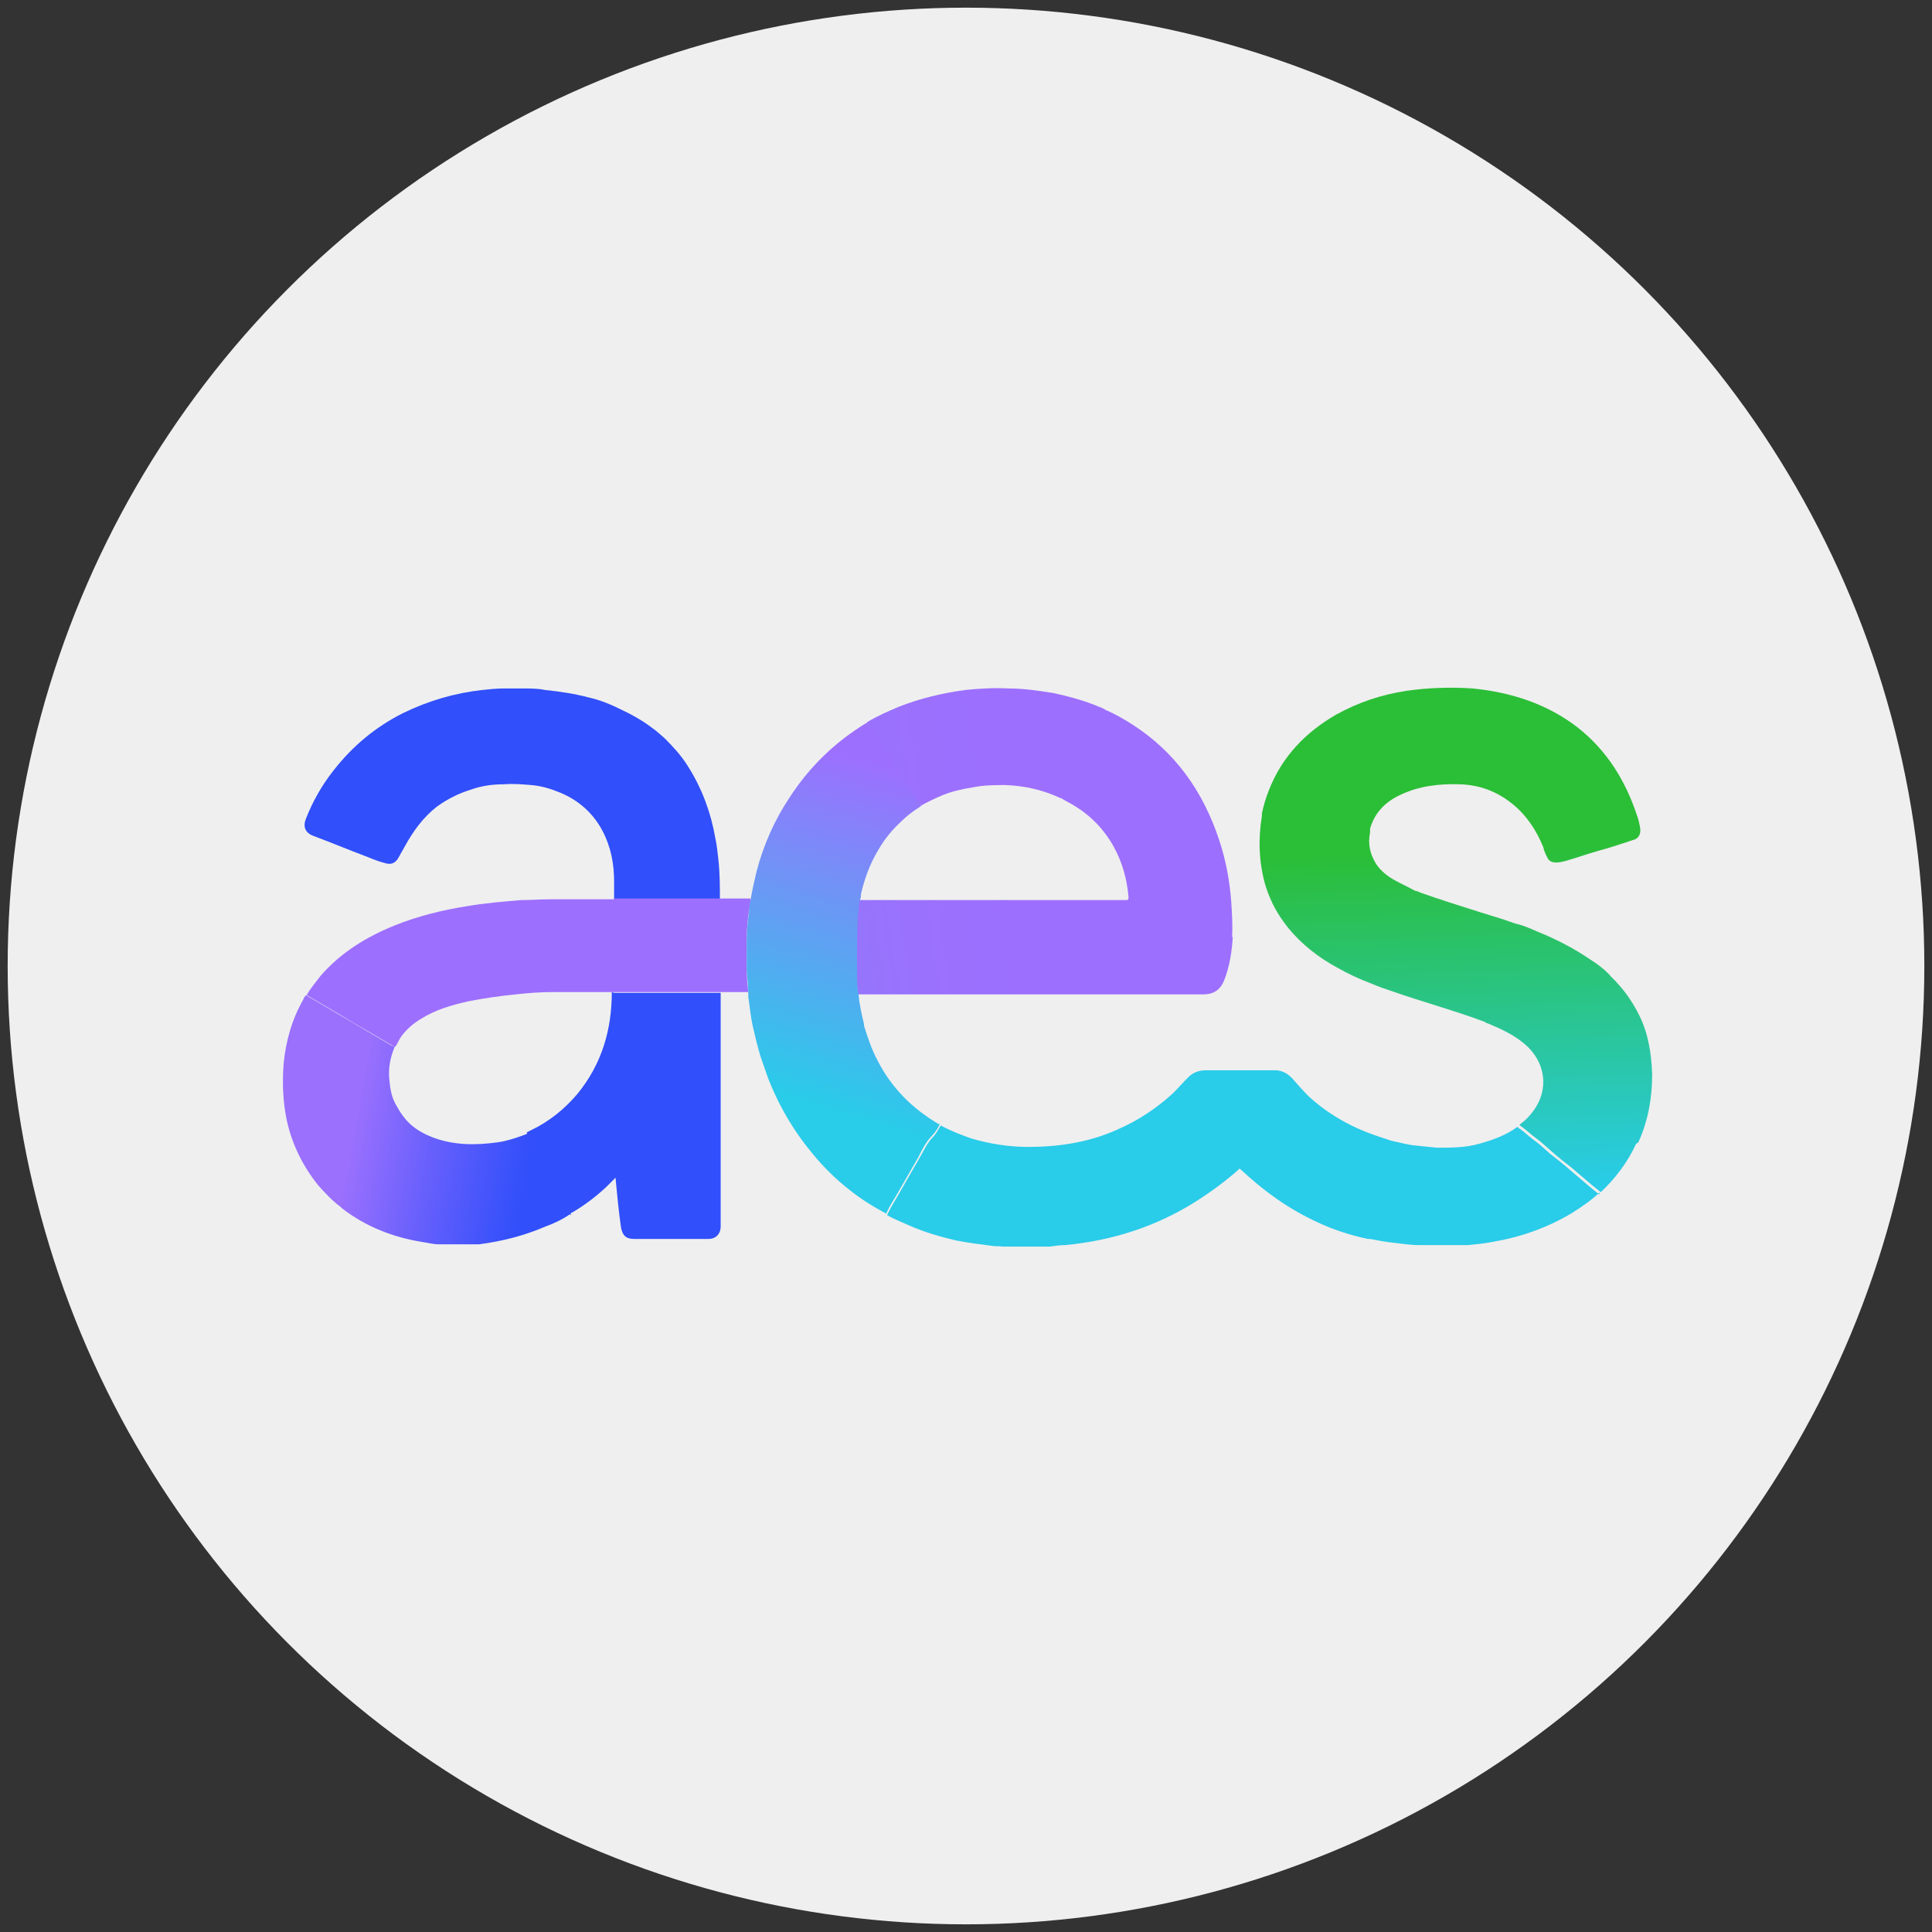 <?xml version="1.0" encoding="UTF-8"?>
<svg xmlns="http://www.w3.org/2000/svg" version="1.1" xmlns:xlink="http://www.w3.org/1999/xlink" viewBox="0 0 252 252">
  <rect x="0" y="0" width="252" height="252" fill="#333333" stroke="none"/>
  <defs>
    <style>
      .cls-1 {
        fill: url(#linear-gradient-2);
      }

      .cls-2 {
        fill: url(#linear-gradient-10);
      }

      .cls-3 {
        fill: url(#linear-gradient-4);
      }

      .cls-4 {
        fill: url(#linear-gradient-3);
      }

      .cls-5 {
        fill: url(#linear-gradient-5);
      }

      .cls-6 {
        fill: #9d6ffe;
      }

      .cls-7 {
        fill: url(#linear-gradient-8);
      }

      .cls-8 {
        fill: url(#linear-gradient-7);
      }

      .cls-9 {
        fill: #efefef;
      }

      .cls-10 {
        fill: url(#linear-gradient-9);
      }

      .cls-11 {
        fill: url(#linear-gradient-11);
      }

      .cls-12 {
        fill: url(#linear-gradient-6);
      }

      .cls-13 {
        fill: #2bbe37;
      }

      .cls-14 {
        fill: url(#linear-gradient);
      }

      .cls-15 {
        fill: #314ffa;
      }
    </style>
    <linearGradient id="linear-gradient" x1="71.1" y1="-1210.4" x2="79.8" y2="-960.1" gradientUnits="userSpaceOnUse">
      <stop offset=".2" stop-color="#9d6ffe"/>
      <stop offset=".6" stop-color="#29cce9"/>
    </linearGradient>
    <linearGradient id="linear-gradient-2" x1="-163.8" y1="-1215.1" x2="-155" y2="-964.8" gradientUnits="userSpaceOnUse">
      <stop offset=".2" stop-color="#314ffa"/>
      <stop offset=".3" stop-color="#625efc"/>
      <stop offset=".6" stop-color="#9a70fd"/>
    </linearGradient>
    <linearGradient id="linear-gradient-3" x1="297.7" y1="-1215.1" x2="306.4" y2="-964.8" gradientUnits="userSpaceOnUse">
      <stop offset=".2" stop-color="#2bbe37"/>
      <stop offset=".5" stop-color="#29cce9"/>
    </linearGradient>
    <linearGradient id="linear-gradient-4" x1="77.6" y1="-779.5" x2="86.3" y2="-529.2" xlink:href="#linear-gradient"/>
    <linearGradient id="linear-gradient-5" x1="-157.3" y1="-784.2" x2="-148.5" y2="-533.9" xlink:href="#linear-gradient-2"/>
    <linearGradient id="linear-gradient-6" x1="304.2" y1="-784.2" x2="312.9" y2="-533.9" xlink:href="#linear-gradient-3"/>
    <linearGradient id="linear-gradient-7" x1="115.6" y1="150.9" x2="208.7" y2="150.9" gradientUnits="userSpaceOnUse">
      <stop offset=".6" stop-color="#29cce9"/>
      <stop offset=".6" stop-color="#29cce9"/>
    </linearGradient>
    <linearGradient id="linear-gradient-8" x1="80.7" y1="152" x2="23.6" y2="141.7" gradientUnits="userSpaceOnUse">
      <stop offset=".2" stop-color="#314ffa"/>
      <stop offset=".4" stop-color="#625efc"/>
      <stop offset=".6" stop-color="#9a70fd"/>
    </linearGradient>
    <linearGradient id="linear-gradient-9" x1="164.2" y1="106.3" x2="8.7" y2="130.1" gradientUnits="userSpaceOnUse">
      <stop offset=".2" stop-color="#9d6ffe"/>
      <stop offset=".3" stop-color="#9a71fd"/>
      <stop offset=".4" stop-color="#9178fb"/>
      <stop offset=".4" stop-color="#8284f9"/>
      <stop offset=".5" stop-color="#6d95f5"/>
      <stop offset=".5" stop-color="#51abf0"/>
      <stop offset=".5" stop-color="#30c6ea"/>
      <stop offset=".6" stop-color="#29cce9"/>
    </linearGradient>
    <linearGradient id="linear-gradient-10" x1="126" y1="79.2" x2="93.2" y2="187.6" xlink:href="#linear-gradient"/>
    <linearGradient id="linear-gradient-11" x1="188.1" y1="81.3" x2="193.6" y2="229.5" gradientUnits="userSpaceOnUse">
      <stop offset=".2" stop-color="#2bbe37"/>
      <stop offset=".5" stop-color="#29cce9"/>
    </linearGradient>
  </defs>
  <!-- Generator: Adobe Illustrator 28.6.0, SVG Export Plug-In . SVG Version: 1.2.0 Build 709)  -->
  <g>
    <g id="Layer_1">
      <g>
        <path class="cls-13" d="M-180.3-839.8c.3-.3.5-.6.7-.9-.2.4-.4.7-.7.9Z"/>
        <path class="cls-13" d="M-180.3-839.8c-.2.2-.4.4-.6.5.2-.2.4-.4.6-.5Z"/>
        <path class="cls-13" d="M360.3-862.7c-.2-9-1.8-17.7-5.7-25.8-2.4-4.9-5.3-9.4-8.9-13.5-1.4-1.6-3-3-4.5-4.5-2.3-2.4-5-4.3-7.7-6.1-7.4-4.9-15.2-9-23.5-12.3-2.9-1.2-5.8-2.4-8.9-3.2-2.3-.8-4.7-1.7-7-2.5-3.2-1.1-6.4-2.1-9.7-3.1-8.5-2.6-17.1-5.2-25.4-8.3-.6-.2-1.3-.5-1.9-.7-3.1-1.3-6.2-2.7-9-4.5-3.1-1.9-6-4.1-8.1-7.2-2.8-4.1-3.5-8.7-2.6-13.6.1-.5.2-1,.3-1.6,2.2-6.8,6.9-11.4,13.1-14.6,8.3-4.2,17.3-5.2,26.4-4.8,8.3.4,15.9,3.1,22.5,8.3,6.3,5.1,10.5,11.7,13.7,19,.6,1.4,1.1,2.8,1.8,4.2.8,1.6,2.2,2.4,4.1,2.4,1.4,0,2.7-.4,4-.8,4.7-1.5,9.3-2.9,14-4.4,5-1.6,10.1-3.2,15.1-4.8,3-1,4.2-3.1,3.4-6.2-.4-1.7-.9-3.4-1.4-5.2-4.7-15.2-12.9-28.2-25.6-38.2-13.4-10.5-29-15.5-45.8-17.1-9.6-.9-19.1-.6-28.6.9-10.8,1.7-21.1,4.9-30.6,10.3-13.5,7.7-23.6,18.4-29.4,32.9-1.3,3.2-2.4,6.5-2.9,10,0,.3-.2.6-.2.9-1.7,10-1.4,19.8,1.2,29.6,1.6,6,4.1,11.5,7.8,16.5.6,1,1.3,1.9,2.1,2.8,5.9,7.3,13.2,12.7,21.3,17.2,4.9,2.7,9.9,5.1,15.2,7,2.9,1.4,6,2.4,9.1,3.5,13.4,4.7,27.2,8.3,40.5,13.4.5.2.9.4,1.4.6,5.7,2.4,11.2,5.1,16,9.1,9,7.6,10.5,19.6,3.6,29-1.7,2.3-3.8,4.3-6,6.1-.2,0-.3.2-.5.3-5.1,3.6-10.7,5.9-16.8,7.3s-12.2,1.9-18.4,1.6c-3.2-.1-6.4-.5-9.6-.9-3.4-.5-6.8-1.3-10.2-2-2-.6-3.9-1.2-5.9-1.8-11.2-3.8-21.4-9.3-30.1-17.3-2.7-2.5-5-5.2-7.4-7.9-2-2.2-4.4-3.5-7.5-3.5-10,0-20,0-29.9,0-2.9,0-5.4,1-7.5,3-2.4,2.2-4.5,4.8-6.8,7-7.3,6.9-15.6,12.3-24.8,16.2-12.3,5.2-25.2,7.6-38.6,7.3-8.4-.2-16.7-1.4-24.7-3.8-4.7-1.4-9.1-3.4-13.4-5.6-.2-.2-.4-.3-.7-.5-11.5-6.5-20.3-15.6-26.5-27.2-2.6-4.9-4.5-10-6-15.3,0-.3,0-.5-.1-.8-1.1-4.2-1.9-8.4-2.4-12.6.5,0,1.1,0,1.6,0h132.1c5.6,0,11.2,0,16.8,0,4.5,0,7.6-2.1,9.1-6.3,2.2-6.1,3.3-12.5,3.7-19,.3-5.1,0-10.3-.4-15.4-.8-9.3-2.5-18.4-5.5-27.2-7-20.9-19.1-38-37.7-50.1-3.7-2.4-7.6-4.6-11.8-6.3-1.3-1-2.9-1.4-4.4-2-6-2.3-12.1-4.1-18.4-5.3-6.4-1.2-12.9-1.9-19.4-2.2-6.3-.2-12.6.1-18.9.8-10.1,1.2-19.8,3.5-29.2,7.3-4.7,1.9-9.3,4-13.6,6.7-.2.1-.5.2-.7.3-13.7,8.2-24.8,18.9-33.5,32.3-6.5,10-11.1,20.7-14.3,32.2-1.2,4.1-2,8.3-2.7,12.6-4.4,0-8.8,0-13.2,0,0-6-.1-12.1-.7-18.1-.3-3.2-.7-6.3-1.2-9.4-1-5.4-2.4-10.8-4.3-15.9-2-5.4-4.5-10.5-7.7-15.2-2.9-4.4-6.3-8.3-10.1-12-1.8-1.7-3.6-3.3-5.5-4.7-4.5-3.3-9.3-6.2-14.4-8.4-4.2-1.8-8.4-3.3-12.8-4.5-6.4-1.7-12.9-2.8-19.5-3.3-3.1-.3-6.2-.4-9.4-.6-2.9-.1-5.8,0-8.7.1-3.1.1-6.2.4-9.3.7-12,1.4-23.5,4.7-34.4,10.1-12.1,6.1-22.3,14.5-30.5,25.2-5,6.4-9,13.5-12,21-1.3,3.3-.2,6.1,3.2,7.5,8,3.2,16,6.4,24,9.5,2.6,1,5.1,2.2,7.8,2.8,2.3.5,4.2-.1,5.4-2.1,1.1-1.7,1.9-3.6,2.9-5.4,3.7-6.6,8-12.6,14-17.3,4.4-3.5,9.2-5.8,14.5-7.4,4.7-1.4,9.5-1.9,14.4-2.2,4.1-.2,8.1-.1,12.2.3,4.4.5,8.7,1.7,12.8,3.4,8.1,3.4,14.2,9,18.3,16.7,3.6,6.9,4.9,14.3,5.1,21.9,0,2.4,0,4.8,0,7.2-9.3.2-18.6-.1-27.9.2-4.2.1-8.3.2-12.5.5-7.9.5-15.8,1.3-23.6,2.6-10.8,1.8-21.3,4.4-31.5,8.5-12.4,5-23.6,11.8-32.5,22.1-2.3,2.6-4.5,5.4-6.2,8.5-.4.6-.7,1.1-1.1,1.7-5,8.7-7.8,18.2-8.7,28.1-.8,8.3-.5,16.6,1.3,24.8,2.3,10.5,6.8,20,13.6,28.3,2.9,3.5,6,6.8,9.7,9.5.2.2.4.4.7.6,10.3,8.1,22.1,12.7,34.9,14.7,2.3.4,4.6.6,6.9.9h16.1c.6-.4,1.2-.2,1.8-.3,10-1.2,19.6-3.7,28.8-7.6,3.7-1.6,7.4-3.3,10.8-5.4,6-3.3,11.5-7.4,16.5-12.2,1.3-1.3,2.6-2.6,4-4,0,.3,0,.5,0,.7.7,7.1,1.3,14.1,2.3,21.1.5,3.4,2.1,4.8,5.5,4.9,10.8,0,21.7-.1,32.5-.2,3.4,0,5.3-2.6,5.3-5.4,0-12.1-.1-24.2-.2-36.3,0-21.8-.2-43.5-.3-65.3h12.1c0,.4,0,.8,0,1.2.6,4.4,1.2,8.7,2.1,13,.9,4.4,2,8.8,3.4,13.2.8,3,1.8,5.9,3,8.8,4.7,12.3,11.1,23.7,19.6,33.8,4.8,5.8,10.2,11,16.2,15.6,5.1,3.9,10.4,7.5,16.1,10.4,2.9,1.8,6.1,3.1,9.3,4.5,6.7,2.9,13.7,5,20.8,6.6,5.2,1.2,10.4,1.9,15.6,2.5,1.5.2,3,.1,4.5.5h20.8c2.3-.2,4.6-.4,6.9-.7,20.4-1.9,39.4-8.1,56.8-19,6.5-4.1,12.6-8.6,18.4-13.6.5-.5.9-.5,1.4,0,9.8,9.4,20.6,17.2,32.9,22.8,7.1,3.2,14.5,5.6,22.1,7.3.3,0,.7,0,1,.1,3.4.9,6.8,1.3,10.3,1.8,3.6.5,7.2.8,10.8,1,.2,0,.4,0,.7.2h20.3c.2,0,.4-.2.7-.2,3.5-.2,6.9-.7,10.3-1.2,12.2-2,23.8-5.9,34.4-12.2,4.6-2.7,8.9-5.8,12.8-9.5,0,0,.2-.1.3-.2,6.5-6,11.7-12.9,15.4-20.9,4.3-9.4,6.2-19.2,5.9-29.6ZM16.5-942.4c1.5-6.8,4-13.2,7.5-19.2,2.8-4.6,6.2-8.7,10.1-12.4,2.4-2.2,4.9-4.2,7.6-5.9.3-.2.7-.4,1-.6,3.2-1.7,6.4-3.4,9.8-4.7,4.2-1.6,8.6-2.8,13.1-3.5,4.7-.8,9.5-1.1,14.3-1,8,.3,15.7,1.9,23,5.3.3.1.7.2,1,.4,2.1,1.3,4.4,2.4,6.4,3.8,7,4.6,12.5,10.6,16.5,17.8,3.8,6.8,5.8,14,6.4,21.7,0,1-.2,1.3-1.2,1.3-33.1,0-66.1,0-99.2,0-5.7,0-11.4,0-17.2,0,.6-.9.6-2,.8-3ZM-106-854.5c-5.5,6.7-12.1,12-19.9,15.8-.7.3-1.4.7-2.2,1-4.4,1.8-8.9,3.3-13.7,4.1-9.7,1.6-19.3,1.5-28.7-2.2-3.3-1.3-6.3-3.2-9-5.5-2.7-2.3-4.7-5.2-6.3-8.3-1.8-3.4-2.5-7-2.9-10.8-.5-5.2.3-10.1,2.3-14.9,1-1.5,1.7-3.1,2.8-4.5,2.4-3,5.3-5.3,8.5-7.3,6.4-3.9,13.5-6.1,20.8-7.8,6.8-1.5,13.7-2.5,20.6-3.1,5.6-.5,11.2-.8,16.8-1,8.6-.3,17.3,0,25.9-.2-.2,16.5-4.5,31.6-15.1,44.5Z"/>
      </g>
      <rect class="cls-14" x="18" y="-1169.1" width="113" height="115.7"/>
      <rect class="cls-1" x="-216.8" y="-1173.9" width="113" height="115.7"/>
      <rect class="cls-4" x="244.6" y="-1173.9" width="113" height="115.7"/>
      <rect class="cls-3" x="24.5" y="-738.3" width="113" height="115.7"/>
      <rect class="cls-5" x="-210.3" y="-743" width="113" height="115.7"/>
      <rect class="cls-12" x="251.1" y="-743" width="113" height="115.7"/>
      <g>
        <g id="Layer_1-2" data-name="Layer_1">
          <g id="Layer_1-2">
            <g id="Layer_2">
              <circle class="cls-9" cx="126" cy="126" r="125"/>
            </g>
          </g>
        </g>
        <g>
          <g>
            <path class="cls-9" d="M53.3,147.2c0,0,.2-.2.2-.3,0,.1-.1.2-.2.3Z"/>
            <path class="cls-9" d="M53.3,147.2c0,0-.1.1-.2.2,0,0,.1-.1.2-.2Z"/>
            <path class="cls-9" d="M215.2,140.3c0-2.7-.5-5.3-1.7-7.7-.7-1.5-1.6-2.8-2.7-4-.4-.5-.9-.9-1.3-1.4-.7-.7-1.5-1.3-2.3-1.8-2.2-1.5-4.6-2.7-7-3.7-.9-.3-1.7-.7-2.7-1-.7-.2-1.4-.5-2.1-.7-1-.3-1.9-.6-2.9-.9-2.6-.8-5.1-1.6-7.6-2.5-.2,0-.4-.1-.6-.2-.9-.4-1.8-.8-2.7-1.4-.9-.6-1.8-1.2-2.4-2.1-.8-1.2-1.1-2.6-.8-4.1,0-.2,0-.3,0-.5.7-2,2.1-3.4,3.9-4.4,2.5-1.3,5.2-1.6,7.9-1.4,2.5.1,4.8.9,6.7,2.5,1.9,1.5,3.2,3.5,4.1,5.7.2.4.3.8.5,1.3.2.5.7.7,1.2.7.4,0,.8-.1,1.2-.2,1.4-.4,2.8-.9,4.2-1.3,1.5-.5,3-1,4.5-1.4.9-.3,1.2-.9,1-1.9-.1-.5-.3-1-.4-1.5-1.4-4.6-3.9-8.5-7.7-11.4-4-3.2-8.7-4.6-13.7-5.1-2.9-.3-5.7-.2-8.6.3-3.2.5-6.3,1.5-9.2,3.1-4,2.3-7.1,5.5-8.8,9.9-.4,1-.7,2-.9,3,0,0,0,.2,0,.3-.5,3-.4,5.9.4,8.9.5,1.8,1.2,3.5,2.4,4.9.2.3.4.6.6.8,1.8,2.2,4,3.8,6.4,5.2,1.5.8,3,1.5,4.5,2.1.9.4,1.8.7,2.7,1,4,1.4,8.1,2.5,12.1,4,.1,0,.3.1.4.2,1.7.7,3.4,1.5,4.8,2.7,2.7,2.3,3.1,5.9,1.1,8.7-.5.7-1.1,1.3-1.8,1.8,0,0-.1,0-.1,0-1.5,1.1-3.2,1.8-5,2.2s-3.7.6-5.5.5c-1,0-1.9-.1-2.9-.3-1-.1-2-.4-3-.6-.6-.2-1.2-.4-1.8-.6-3.4-1.1-6.4-2.8-9-5.2-.8-.7-1.5-1.6-2.2-2.4-.6-.7-1.3-1-2.2-1-3,0-6,0-9,0-.9,0-1.6.3-2.3.9-.7.7-1.3,1.4-2,2.1-2.2,2.1-4.7,3.7-7.4,4.8-3.7,1.6-7.5,2.3-11.5,2.2-2.5,0-5-.4-7.4-1.1-1.4-.4-2.7-1-4-1.7,0,0-.1,0-.2-.1-3.5-1.9-6.1-4.7-7.9-8.2-.8-1.5-1.4-3-1.8-4.6,0,0,0-.2,0-.2-.3-1.2-.6-2.5-.7-3.8.2,0,.3,0,.5,0h39.6c1.7,0,3.4,0,5,0,1.4,0,2.3-.6,2.7-1.9.7-1.8,1-3.8,1.1-5.7,0-1.5,0-3.1-.1-4.6-.2-2.8-.8-5.5-1.6-8.2-2.1-6.3-5.7-11.4-11.3-15-1.1-.7-2.3-1.4-3.5-1.9-.4-.3-.9-.4-1.3-.6-1.8-.7-3.6-1.2-5.5-1.6-1.9-.4-3.9-.6-5.8-.6-1.9,0-3.8,0-5.7.2-3,.4-5.9,1.1-8.7,2.2-1.4.6-2.8,1.2-4.1,2,0,0-.1,0-.2.1-4.1,2.4-7.4,5.7-10,9.7-1.9,3-3.3,6.2-4.3,9.6-.3,1.2-.6,2.5-.8,3.8-1.3,0-2.6,0-4,0,0-1.8,0-3.6-.2-5.4,0-.9-.2-1.9-.4-2.8-.3-1.6-.7-3.2-1.3-4.8-.6-1.6-1.4-3.1-2.3-4.6-.9-1.3-1.9-2.5-3-3.6-.5-.5-1.1-1-1.7-1.4-1.3-1-2.8-1.9-4.3-2.5-1.2-.5-2.5-1-3.8-1.4-1.9-.5-3.9-.8-5.8-1-.9,0-1.9-.1-2.8-.2-.9,0-1.7,0-2.6,0-.9,0-1.9.1-2.8.2-3.6.4-7.1,1.4-10.3,3-3.6,1.8-6.7,4.4-9.1,7.6-1.5,1.9-2.7,4-3.6,6.3-.4,1,0,1.8.9,2.2,2.4.9,4.8,1.9,7.2,2.8.8.3,1.5.6,2.3.8.7.1,1.3,0,1.6-.6.3-.5.6-1.1.9-1.6,1.1-2,2.4-3.8,4.2-5.2,1.3-1,2.8-1.7,4.4-2.2,1.4-.4,2.9-.6,4.3-.7,1.2,0,2.4,0,3.6.1,1.3.2,2.6.5,3.8,1,2.4,1,4.2,2.7,5.5,5,1.1,2.1,1.5,4.3,1.5,6.6,0,.7,0,1.4,0,2.2-2.8,0-5.6,0-8.4,0-1.2,0-2.5,0-3.7.1-2.4.1-4.7.4-7.1.8-3.2.5-6.4,1.3-9.4,2.5-3.7,1.5-7.1,3.5-9.7,6.6-.7.8-1.3,1.6-1.8,2.5-.1.2-.2.3-.3.5-1.5,2.6-2.3,5.4-2.6,8.4-.2,2.5-.1,5,.4,7.4.7,3.1,2,6,4.1,8.5.9,1.1,1.8,2,2.9,2.9,0,0,.1.1.2.2,3.1,2.4,6.6,3.8,10.5,4.4.7.1,1.4.2,2.1.3h4.8c.2-.1.4,0,.5,0,3-.3,5.9-1.1,8.6-2.3,1.1-.5,2.2-1,3.2-1.6,1.8-1,3.4-2.2,4.9-3.6.4-.4.8-.8,1.2-1.2,0,.1,0,.2,0,.2.2,2.1.4,4.2.7,6.3.1,1,.6,1.4,1.7,1.5,3.2,0,6.5,0,9.7,0,1,0,1.6-.8,1.6-1.6,0-3.6,0-7.3,0-10.9,0-6.5,0-13,0-19.6h3.6c0,.1,0,.2,0,.3.2,1.3.4,2.6.6,3.9.3,1.3.6,2.6,1,3.9.2.9.6,1.8.9,2.6,1.4,3.7,3.3,7.1,5.9,10.1,1.4,1.7,3.1,3.3,4.8,4.7,1.5,1.2,3.1,2.3,4.8,3.1.9.5,1.8.9,2.8,1.3,2,.9,4.1,1.5,6.2,2,1.5.3,3.1.6,4.7.7.4,0,.9,0,1.3.1h6.2c.7,0,1.4-.1,2.1-.2,6.1-.6,11.8-2.4,17-5.7,1.9-1.2,3.8-2.6,5.5-4.1.2-.1.3-.1.4,0,2.9,2.8,6.2,5.2,9.9,6.8,2.1,1,4.3,1.7,6.6,2.2.1,0,.2,0,.3,0,1,.3,2,.4,3.1.5,1.1.1,2.2.3,3.2.3,0,0,.1,0,.2,0h6.1c0,0,.1,0,.2,0,1,0,2.1-.2,3.1-.4,3.7-.6,7.1-1.8,10.3-3.7,1.4-.8,2.7-1.7,3.8-2.9,0,0,0,0,0,0,1.9-1.8,3.5-3.9,4.6-6.3,1.3-2.8,1.8-5.8,1.8-8.9ZM112.2,116.5c.4-2,1.2-4,2.3-5.8.8-1.4,1.8-2.6,3-3.7.7-.7,1.5-1.3,2.3-1.8,0,0,.2-.1.3-.2.9-.5,1.9-1,2.9-1.4,1.3-.5,2.6-.8,3.9-1,1.4-.2,2.8-.3,4.3-.3,2.4,0,4.7.6,6.9,1.6,0,0,.2,0,.3.1.6.4,1.3.7,1.9,1.1,2.1,1.4,3.7,3.2,5,5.3,1.1,2,1.7,4.2,1.9,6.5,0,.3,0,.4-.4.4-9.9,0-19.8,0-29.7,0-1.7,0-3.4,0-5.1,0,.2-.3.2-.6.2-.9ZM75.5,142.8c-1.6,2-3.6,3.6-6,4.7-.2.1-.4.2-.6.3-1.3.5-2.7,1-4.1,1.2-2.9.5-5.8.4-8.6-.7-1-.4-1.9-1-2.7-1.6-.8-.7-1.4-1.5-1.9-2.5-.5-1-.7-2.1-.9-3.2-.1-1.5,0-3,.7-4.5.3-.4.5-.9.8-1.4.7-.9,1.6-1.6,2.5-2.2,1.9-1.2,4-1.8,6.2-2.3,2-.5,4.1-.7,6.2-.9,1.7-.1,3.3-.2,5-.3,2.6,0,5.2,0,7.8,0,0,4.9-1.3,9.4-4.5,13.3Z"/>
          </g>
          <g>
            <path class="cls-8" d="M208.7,155.5c-1.2,1.1-2.5,2-3.8,2.8-3.2,1.9-6.7,3.1-10.3,3.7-1,.2-2.1.3-3.1.4,0,0-.1,0-.2,0h-6.1c0,0-.1,0-.2,0-1.1,0-2.2-.2-3.2-.3-1-.1-2.1-.3-3.1-.5-.1,0-.2,0-.3,0-2.3-.5-4.5-1.2-6.6-2.2-3.7-1.7-6.9-4-9.9-6.8-.2-.2-.3-.2-.4,0-1.7,1.5-3.6,2.9-5.5,4.1-5.2,3.3-10.9,5.1-17,5.7-.7,0-1.4.1-2.1.2h-6.2c-.4-.1-.9,0-1.3-.1-1.6-.2-3.1-.4-4.7-.7-2.1-.5-4.2-1.1-6.2-2-.9-.4-1.9-.8-2.8-1.3.4-.9,1-1.8,1.5-2.7.9-1.6,1.8-3.1,2.7-4.7.6-1,1-2,1.8-2.8.4-.4.7-1,1-1.5,1.3.7,2.6,1.2,4,1.7,2.4.7,4.9,1.1,7.4,1.1,4,0,7.9-.6,11.5-2.2,2.8-1.2,5.2-2.8,7.4-4.8.7-.7,1.3-1.4,2-2.1.6-.6,1.4-.9,2.3-.9h9c.9,0,1.6.4,2.2,1,.7.8,1.4,1.6,2.2,2.4,2.6,2.4,5.7,4.1,9,5.2.6.2,1.2.4,1.8.6,1,.2,2,.5,3,.6,1,.1,1.9.2,2.9.3,1.9,0,3.7,0,5.5-.5s3.5-1.1,5-2.2c0,0,0,0,.1,0,0,.1.1.2.2.2.7.5,1.3,1.1,2,1.6.7.5,1.3,1.1,2,1.7.9.7,1.8,1.4,2.7,2.2,1.2,1,2.4,2.1,3.7,3.1Z"/>
            <path class="cls-7" d="M74.3,158.4c-1,.7-2.1,1.2-3.2,1.6-2.8,1.2-5.6,1.9-8.6,2.3-.2,0-.4,0-.5,0h-4.8c-.7,0-1.4-.2-2.1-.3-3.8-.6-7.4-2-10.5-4.4,0,0-.1-.1-.2-.2-1.1-.8-2-1.8-2.9-2.8-2-2.5-3.4-5.3-4.1-8.5-.5-2.4-.6-4.9-.4-7.4.3-3,1.1-5.8,2.6-8.4,0-.2.2-.3.3-.5,1.5.9,3.1,1.8,4.6,2.7,1.5.9,2.9,1.7,4.4,2.6.7.4,1.5.9,2.2,1.3.1,0,.2.1.4.1-.6,1.4-.9,2.9-.7,4.5.1,1.1.3,2.2.9,3.2.5.9,1.1,1.8,1.9,2.5.8.7,1.7,1.2,2.7,1.6,2.8,1.1,5.7,1.1,8.6.7,1.4-.2,2.8-.7,4.1-1.2.1.4.4.8.6,1.2.5,1.2,1.1,2.4,1.7,3.5.6,1.2,1.3,2.4,1.9,3.6.3.6.5,1.1.9,1.7.1.2.3.4.4.7Z"/>
            <path class="cls-10" d="M160.8,122.1c-.1,1.9-.4,3.9-1.1,5.7-.5,1.3-1.4,1.9-2.7,1.9-1.7,0-3.4,0-5,0-13.2,0-26.4,0-39.6,0-.2,0-.3,0-.5,0-.1-.9-.2-1.7-.2-2.6,0-3.2-.2-6.5.3-9.7,0,0,0,0,0,0,1.7,0,3.4,0,5.1,0,9.9,0,19.8,0,29.7,0,.3,0,.4,0,.4-.4-.2-2.3-.8-4.5-1.9-6.5-1.2-2.2-2.9-4-5-5.3-.6-.4-1.3-.7-1.9-1.1,0,0-.2,0-.3-.1-2.2-1-4.5-1.5-6.9-1.6-1.4,0-2.9,0-4.3.3-1.3.2-2.7.5-3.9,1-1,.4-2,.9-2.9,1.4,0-.1,0-.2-.2-.3-.6-.9-1.2-1.8-1.8-2.7-1.6-2.5-3.2-5-4.8-7.5,0-.1-.2-.3-.2-.4,1.3-.8,2.7-1.4,4.1-2,2.8-1.1,5.7-1.8,8.7-2.2,1.9-.2,3.8-.3,5.7-.2,2,0,3.9.3,5.8.6,1.9.4,3.7.9,5.5,1.6.4.2.9.3,1.3.6,1.2.5,2.4,1.2,3.5,1.9,5.6,3.6,9.2,8.7,11.3,15,.9,2.7,1.4,5.4,1.6,8.2.1,1.5.2,3.1.1,4.6Z"/>
            <path class="cls-15" d="M80.1,117.2c0-.7,0-1.4,0-2.2,0-2.3-.4-4.5-1.5-6.6-1.2-2.3-3.1-4-5.5-5-1.2-.5-2.5-.9-3.8-1-1.2-.1-2.4-.2-3.6-.1-1.5,0-2.9.2-4.3.7-1.6.5-3,1.2-4.4,2.2-1.8,1.4-3.1,3.2-4.2,5.2-.3.5-.6,1.1-.9,1.6-.4.6-.9.8-1.6.6-.8-.2-1.6-.5-2.3-.8-2.4-.9-4.8-1.9-7.2-2.8-1-.4-1.3-1.2-.9-2.2.9-2.3,2.1-4.4,3.6-6.3,2.5-3.2,5.5-5.7,9.1-7.5,3.3-1.6,6.7-2.6,10.3-3,.9-.1,1.9-.2,2.8-.2.9,0,1.7,0,2.6,0,.9,0,1.9,0,2.8.2,2,.2,3.9.5,5.8,1,1.3.3,2.6.8,3.8,1.4,1.5.7,3,1.5,4.3,2.5.6.4,1.1.9,1.7,1.4,1.1,1.1,2.2,2.3,3,3.6.9,1.4,1.7,3,2.3,4.6.6,1.6,1,3.1,1.3,4.8.2.9.3,1.9.4,2.8.2,1.8.2,3.6.2,5.4-4.6,0-9.2,0-13.8,0Z"/>
            <path class="cls-6" d="M80.1,117.2c4.6,0,9.2,0,13.8,0,1.3,0,2.6,0,4,0,0,.5-.1,1.1-.2,1.6-.2,1.3-.3,2.5-.3,3.8,0,1.3,0,2.6,0,3.9,0,1,.1,1.9.2,2.9-1.2,0-2.4,0-3.6,0-4.6,0-9.3,0-13.9,0-2.6,0-5.2,0-7.8,0-1.7,0-3.3.1-5,.3-2.1.2-4.1.5-6.2.9-2.2.5-4.3,1.1-6.2,2.3-1,.6-1.8,1.3-2.5,2.2-.3.4-.5.9-.8,1.4-.1,0-.2,0-.4-.1-.7-.4-1.5-.9-2.2-1.3-1.5-.9-3-1.7-4.4-2.6-1.5-.9-3.1-1.8-4.6-2.7.5-.9,1.2-1.7,1.8-2.5,2.7-3.1,6-5.1,9.7-6.6,3-1.2,6.2-2,9.4-2.5,2.3-.4,4.7-.6,7.1-.8,1.2,0,2.5-.1,3.7-.1,2.8,0,5.6,0,8.4,0Z"/>
            <path class="cls-2" d="M122.6,146.6c-.3.6-.6,1.1-1,1.5-.8.8-1.3,1.8-1.8,2.8-.9,1.6-1.8,3.1-2.7,4.7-.5.9-1.1,1.7-1.5,2.7-1.7-.9-3.3-1.9-4.8-3.1-1.8-1.4-3.4-3-4.8-4.7-2.5-3-4.5-6.4-5.9-10.1-.3-.9-.6-1.7-.9-2.6-.4-1.3-.7-2.6-1-3.9-.3-1.3-.4-2.6-.6-3.9,0-.1,0-.2,0-.4,0-1-.1-1.9-.2-2.9,0-1.3,0-2.6,0-3.9,0-1.3.1-2.5.3-3.8,0-.5.1-1.1.2-1.6.2-1.3.5-2.5.8-3.8.9-3.4,2.3-6.6,4.3-9.6,2.6-4,5.9-7.2,10-9.7,0,0,.1,0,.2-.1,0,.2,0,.3.2.4,1.6,2.5,3.2,5,4.8,7.5.6.9,1.2,1.8,1.8,2.7,0,.1.1.2.2.3,0,0-.2.1-.3.2-.8.5-1.6,1.1-2.3,1.8-1.2,1.1-2.2,2.3-3,3.7-1.1,1.8-1.8,3.7-2.3,5.8,0,.3,0,.6-.2.9,0,0,0,0,0,0-.4,3.2-.3,6.5-.3,9.7,0,.9,0,1.7.2,2.6.1,1.3.4,2.5.7,3.8,0,0,0,.2,0,.2.5,1.6,1,3.1,1.8,4.6,1.8,3.5,4.5,6.2,7.9,8.2,0,0,.1,0,.2.1Z"/>
            <path class="cls-11" d="M213.4,149.2c-1.1,2.4-2.7,4.5-4.6,6.3,0,0,0,0,0,0-1.3-1-2.5-2.1-3.7-3.1-.9-.7-1.8-1.4-2.7-2.2-.7-.6-1.3-1.2-2-1.7-.7-.5-1.3-1.1-2-1.6,0,0-.2-.1-.2-.2.7-.5,1.3-1.1,1.8-1.8,2.1-2.8,1.6-6.4-1.1-8.7-1.4-1.2-3.1-2-4.8-2.7-.1,0-.3-.1-.4-.2-4-1.5-8.1-2.6-12.1-4-.9-.3-1.8-.6-2.7-1-1.6-.6-3.1-1.3-4.5-2.1-2.4-1.3-4.6-3-6.4-5.2-.2-.3-.4-.5-.6-.8-1.1-1.5-1.9-3.2-2.4-4.9-.8-2.9-.9-5.9-.4-8.9,0,0,0-.2,0-.3.2-1,.5-2,.9-3,1.7-4.4,4.8-7.6,8.8-9.9,2.9-1.6,5.9-2.6,9.2-3.1,2.8-.4,5.7-.5,8.6-.3,5,.5,9.7,2,13.7,5.1,3.8,3,6.2,6.9,7.7,11.4.2.5.3,1,.4,1.5.2.9-.1,1.6-1,1.8-1.5.5-3,1-4.5,1.4-1.4.4-2.8.9-4.2,1.3-.4.1-.8.2-1.2.2-.6,0-1-.2-1.2-.7-.2-.4-.4-.8-.5-1.3-.9-2.2-2.2-4.2-4.1-5.7-2-1.6-4.2-2.4-6.7-2.5-2.7-.1-5.4.2-7.9,1.4-1.9.9-3.3,2.3-3.9,4.4,0,.2,0,.3,0,.5-.3,1.5,0,2.8.8,4.1.6.9,1.5,1.6,2.4,2.1.9.5,1.8.9,2.7,1.4.2,0,.4.1.6.2,2.5.9,5.1,1.7,7.6,2.5,1,.3,1.9.6,2.9.9.7.2,1.4.5,2.1.7.9.2,1.8.6,2.7,1,2.5,1,4.8,2.2,7,3.7.8.5,1.6,1.1,2.3,1.8.4.5.9.9,1.3,1.4,1.1,1.2,2,2.6,2.7,4,1.2,2.4,1.6,5,1.7,7.7,0,3.1-.5,6-1.8,8.9Z"/>
            <path class="cls-15" d="M80.1,129.5c4.6,0,9.3,0,13.9,0,0,6.5,0,13,0,19.6,0,3.6,0,7.3,0,10.9,0,.8-.5,1.6-1.6,1.6-3.2,0-6.5,0-9.7,0-1,0-1.5-.4-1.7-1.5-.3-2.1-.5-4.2-.7-6.3,0,0,0-.1,0-.2-.4.4-.8.8-1.2,1.2-1.5,1.4-3.1,2.6-4.9,3.6,0-.3-.2-.5-.4-.7-.4-.5-.6-1.1-.9-1.7-.6-1.2-1.2-2.4-1.9-3.6-.6-1.1-1.2-2.3-1.7-3.5-.2-.4-.5-.8-.6-1.2.2-.1.4-.2.6-.3,2.3-1.1,4.3-2.7,6-4.7,3.2-3.9,4.5-8.4,4.5-13.3Z"/>
          </g>
        </g>
      </g>
    </g>
  </g>
</svg>